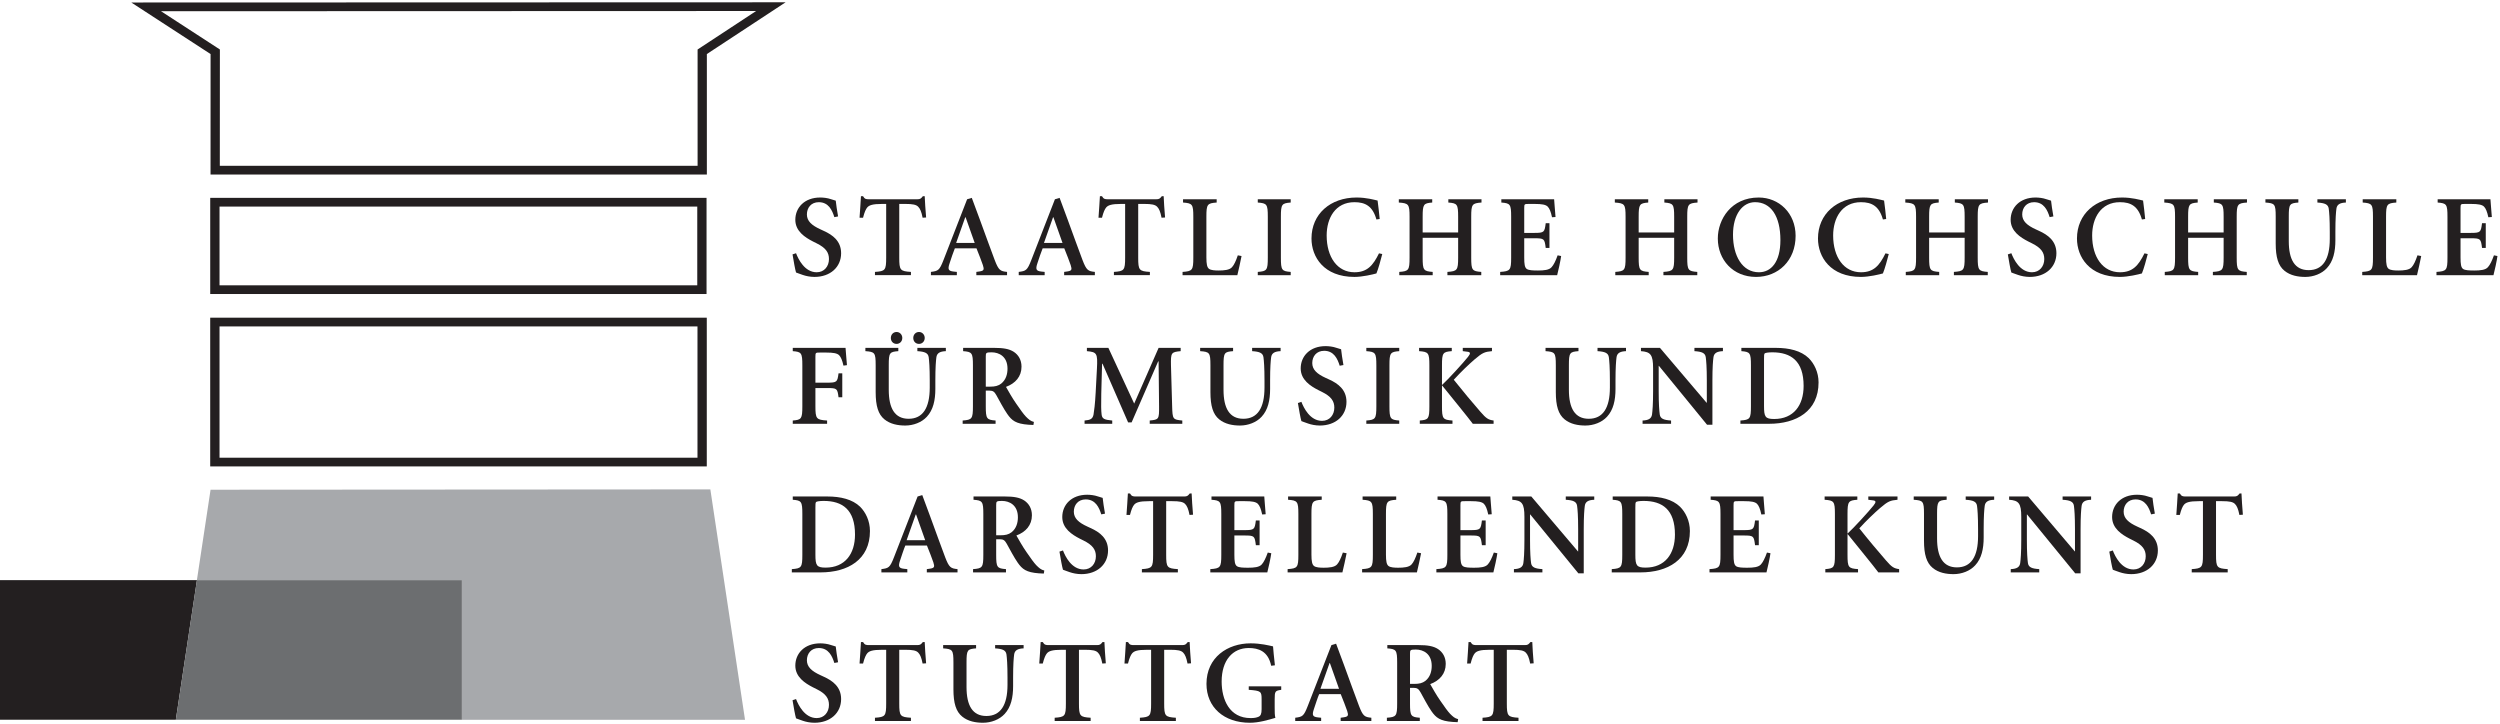 <?xml version="1.0" encoding="UTF-8" standalone="no"?>
<!DOCTYPE svg PUBLIC "-//W3C//DTD SVG 1.1//EN" "http://www.w3.org/Graphics/SVG/1.1/DTD/svg11.dtd">
<svg width="100%" height="100%" viewBox="0 0 1917 555" version="1.1" xmlns="http://www.w3.org/2000/svg" xmlns:xlink="http://www.w3.org/1999/xlink" xml:space="preserve" xmlns:serif="http://www.serif.com/" style="fill-rule:evenodd;clip-rule:evenodd;stroke-linejoin:round;stroke-miterlimit:2;">
    <g transform="matrix(4.167,0,0,4.167,0,0)">
        <path d="M38.747,90.117L36.233,106.753L84.993,106.753L84.993,132.445L32.355,132.445L35.326,112.755L32.348,132.452L137.096,132.452L130.716,90.057L38.747,90.117Z" style="fill:rgb(167,169,172);fill-rule:nonzero;"/>
        <path d="M130.016,54.104L38.685,54.104L38.685,36.409L130.016,36.409L130.016,54.104ZM40.396,52.503L128.309,52.503L128.309,38.014L40.396,38.014L40.396,52.503Z" style="fill:rgb(35,31,32);fill-rule:nonzero;"/>
        <path d="M130.059,85.828L38.682,85.828L38.682,58.459L130.059,58.459L130.059,85.828ZM40.396,84.227L128.349,84.227L128.349,60.067L40.396,60.067L40.396,84.227Z" style="fill:rgb(35,31,32);fill-rule:nonzero;"/>
        <path d="M144.563,0.421L24.161,0.461L38.749,9.947L38.743,32.115L130.074,32.115L130.074,9.944L144.563,0.421ZM40.463,9.107L29.63,2.066L139.14,2.026L128.369,9.107L128.369,30.511L40.45,30.511L40.463,9.107Z" style="fill:rgb(35,31,32);fill-rule:nonzero;"/>
        <path d="M0,106.754L0,132.446L32.355,132.446L36.243,106.754L0,106.754Z" style="fill:rgb(35,31,32);fill-rule:nonzero;"/>
        <path d="M36.231,106.754L32.353,132.446L84.995,132.446L84.995,106.754L36.231,106.754Z" style="fill:rgb(108,110,112);fill-rule:nonzero;"/>
        <path d="M153.533,39.956C153.145,38.709 152.48,37.206 150.674,37.206C149.254,37.206 148.483,38.235 148.483,39.463C148.483,40.664 149.34,41.461 150.998,42.213L151.554,42.471C153.231,43.222 154.78,44.363 154.78,46.597C154.78,49.154 152.782,50.958 149.88,50.958C149.063,50.958 148.288,50.789 147.729,50.594C147.13,50.402 146.743,50.23 146.485,50.144C146.313,49.584 146.055,48.122 145.84,46.812L146.485,46.597C146.912,47.715 148.073,50.101 150.287,50.101C151.683,50.101 152.543,49.002 152.543,47.672C152.543,46.468 151.964,45.607 150.267,44.77L149.579,44.426C148.159,43.695 146.353,42.557 146.353,40.449C146.353,38.192 148.053,36.346 150.932,36.346C151.511,36.346 152.285,36.432 152.887,36.647C153.231,36.776 153.533,36.819 153.791,36.925C153.877,37.68 154.006,38.623 154.221,39.827L153.533,39.956Z" style="fill:rgb(35,31,32);fill-rule:nonzero;"/>
        <path d="M158.172,40.064C158.258,38.644 158.387,37.225 158.43,36.11L158.817,36.11C159.118,36.626 159.333,36.669 159.936,36.669L168.79,36.669C169.346,36.669 169.478,36.54 169.819,36.11L170.163,36.11C170.206,37.013 170.292,38.644 170.421,40.021L169.776,40.064C169.564,38.946 169.303,38.386 168.982,38.065C168.618,37.655 167.929,37.526 166.596,37.526L165.478,37.526L165.478,47.413C165.478,49.735 165.65,49.907 167.628,50.036L167.628,50.635L161.008,50.635L161.008,50.036C162.9,49.907 163.072,49.735 163.072,47.413L163.072,37.526L162.341,37.526C160.495,37.526 159.936,37.784 159.592,38.171C159.333,38.472 159.075,39.032 158.817,40.064L158.172,40.064Z" style="fill:rgb(35,31,32);fill-rule:nonzero;"/>
        <path d="M178.826,36.41L180.309,40.407C181.278,43.03 182.221,45.694 183.038,47.841C183.77,49.754 184.071,49.906 185.315,50.035L185.315,50.637L179.664,50.637L179.664,50.035L180.266,49.949C181.083,49.82 181.126,49.605 180.868,48.788C180.653,48.142 180.137,46.812 179.687,45.694L175.71,45.694C175.432,46.339 175.045,47.544 174.743,48.444C174.356,49.585 174.528,49.863 175.475,49.972L176.077,50.035L176.077,50.637L171.306,50.637L171.306,50.035C172.636,49.863 172.874,49.777 173.625,47.841L177.966,36.668L178.826,36.41ZM175.948,44.705L179.362,44.705L177.688,39.977L177.622,39.977L175.948,44.705Z" style="fill:rgb(35,31,32);fill-rule:nonzero;"/>
        <path d="M194.985,36.41L196.467,40.407C197.433,43.03 198.379,45.694 199.197,47.841C199.928,49.754 200.229,49.906 201.473,50.035L201.473,50.637L195.822,50.637L195.822,50.035L196.424,49.949C197.241,49.82 197.284,49.605 197.026,48.788C196.811,48.142 196.295,46.812 195.845,45.694L191.868,45.694C191.59,46.339 191.203,47.544 190.902,48.444C190.514,49.585 190.687,49.863 191.633,49.972L192.235,50.035L192.235,50.637L187.464,50.637L187.464,50.035C188.794,49.863 189.032,49.777 189.783,47.841L194.124,36.668L194.985,36.41ZM192.106,44.705L195.521,44.705L193.846,39.977L193.78,39.977L192.106,44.705Z" style="fill:rgb(35,31,32);fill-rule:nonzero;"/>
        <path d="M202.143,40.064C202.229,38.644 202.358,37.225 202.401,36.11L202.788,36.11C203.089,36.626 203.304,36.669 203.907,36.669L212.761,36.669C213.317,36.669 213.449,36.54 213.79,36.11L214.134,36.11C214.177,37.013 214.263,38.644 214.392,40.021L213.747,40.064C213.535,38.946 213.274,38.386 212.953,38.065C212.589,37.655 211.9,37.526 210.567,37.526L209.449,37.526L209.449,47.413C209.449,49.735 209.621,49.907 211.599,50.036L211.599,50.635L204.979,50.635L204.979,50.036C206.871,49.907 207.043,49.735 207.043,47.413L207.043,37.526L206.312,37.526C204.466,37.526 203.907,37.784 203.562,38.171C203.304,38.472 203.046,39.032 202.788,40.064L202.143,40.064Z" style="fill:rgb(35,31,32);fill-rule:nonzero;"/>
        <path d="M223.889,36.668L223.889,37.271C222.168,37.4 221.996,37.572 221.996,39.891L221.996,47.369C221.996,48.616 222.125,49.218 222.492,49.477C222.856,49.735 223.568,49.778 224.253,49.778C225.242,49.778 226.274,49.692 226.724,49.152C227.091,48.745 227.436,48.014 227.78,46.985L228.465,47.114C228.339,47.799 227.866,49.993 227.694,50.638L217.612,50.638L217.612,50.036C219.418,49.907 219.591,49.735 219.591,47.412L219.591,39.891C219.591,37.572 219.418,37.4 217.698,37.271L217.698,36.668L223.889,36.668Z" style="fill:rgb(35,31,32);fill-rule:nonzero;"/>
        <path d="M237.511,36.668L237.511,37.271C235.876,37.4 235.707,37.572 235.707,39.891L235.707,47.412C235.707,49.735 235.876,49.907 237.511,50.036L237.511,50.638L231.452,50.638L231.452,50.036C233.127,49.907 233.299,49.735 233.299,47.412L233.299,39.891C233.299,37.572 233.127,37.4 231.452,37.271L231.452,36.668L237.511,36.668Z" style="fill:rgb(35,31,32);fill-rule:nonzero;"/>
        <path d="M253.285,40.386C252.596,37.934 251.243,37.206 249.245,37.206C245.718,37.206 244.129,40.148 244.129,43.331C244.129,47.328 246.105,50.101 249.245,50.101C251.564,50.101 252.639,48.896 253.758,46.62L254.36,46.746C254.102,47.778 253.629,49.498 253.285,50.316C252.682,50.488 250.747,50.958 249.245,50.958C243.613,50.958 241.337,47.285 241.337,43.89C241.337,39.377 244.818,36.346 249.628,36.346C251.481,36.346 252.897,36.776 253.5,36.905C253.668,38.106 253.758,39.053 253.887,40.3L253.285,40.386Z" style="fill:rgb(35,31,32);fill-rule:nonzero;"/>
        <path d="M263.553,36.668L263.553,37.271C261.965,37.4 261.793,37.572 261.793,39.891L261.793,42.773L268.324,42.773L268.324,39.891C268.324,37.572 268.152,37.4 266.518,37.271L266.518,36.668L272.622,36.668L272.622,37.271C270.902,37.4 270.73,37.572 270.73,39.891L270.73,47.412C270.73,49.735 270.902,49.907 272.579,50.036L272.579,50.638L266.349,50.638L266.349,50.036C268.152,49.907 268.324,49.735 268.324,47.412L268.324,43.759L261.793,43.759L261.793,47.412C261.793,49.735 261.965,49.907 263.639,50.036L263.639,50.638L257.492,50.638L257.492,50.036C259.212,49.907 259.384,49.735 259.384,47.412L259.384,39.891C259.384,37.572 259.212,37.4 257.406,37.271L257.406,36.668L263.553,36.668Z" style="fill:rgb(35,31,32);fill-rule:nonzero;"/>
        <path d="M285.986,36.668C286.029,37.013 286.115,38.601 286.244,39.934L285.599,39.977C285.384,38.945 285.126,38.346 284.805,38.022C284.438,37.658 283.753,37.529 282.419,37.529L281.344,37.529C280.527,37.529 280.484,37.529 280.484,38.3L280.484,42.859L282.333,42.859C284.18,42.859 284.223,42.727 284.438,41.076L285.126,41.076L285.126,45.628L284.438,45.628C284.223,43.931 284.18,43.845 282.333,43.845L280.484,43.845L280.484,47.369C280.484,48.616 280.57,49.218 280.957,49.496C281.344,49.754 282.118,49.778 283.018,49.778C284.097,49.778 285.083,49.692 285.533,49.152C285.9,48.745 286.268,48.014 286.632,46.985L287.277,47.114C287.191,47.842 286.717,50.036 286.545,50.638L276.057,50.638L276.057,50.036C277.906,49.907 278.078,49.735 278.078,47.412L278.078,39.891C278.078,37.572 277.906,37.4 276.272,37.271L276.272,36.668L285.986,36.668Z" style="fill:rgb(35,31,32);fill-rule:nonzero;"/>
        <path d="M303.303,36.668L303.303,37.271C301.715,37.4 301.543,37.572 301.543,39.891L301.543,42.773L308.075,42.773L308.075,39.891C308.075,37.572 307.903,37.4 306.271,37.271L306.271,36.668L312.373,36.668L312.373,37.271C310.652,37.4 310.48,37.572 310.48,39.891L310.48,47.412C310.48,49.735 310.652,49.907 312.33,50.036L312.33,50.638L306.099,50.638L306.099,50.036C307.903,49.907 308.075,49.735 308.075,47.412L308.075,43.759L301.543,43.759L301.543,47.412C301.543,49.735 301.715,49.907 303.389,50.036L303.389,50.638L297.242,50.638L297.242,50.036C298.962,49.907 299.134,49.735 299.134,47.412L299.134,39.891C299.134,37.572 298.962,37.4 297.156,37.271L297.156,36.668L303.303,36.668Z" style="fill:rgb(35,31,32);fill-rule:nonzero;"/>
        <path d="M330.422,43.394C330.422,47.97 327.219,50.958 323.136,50.958C318.901,50.958 316.108,47.802 316.108,43.887C316.108,40.364 318.58,36.347 323.632,36.347C327.348,36.347 330.422,39.202 330.422,43.394ZM318.901,43.199C318.901,47.09 320.621,50.101 323.675,50.101C325.909,50.101 327.626,48.228 327.626,44.189C327.626,39.718 325.842,37.204 322.964,37.204C320.688,37.204 318.901,39.398 318.901,43.199Z" style="fill:rgb(35,31,32);fill-rule:nonzero;"/>
        <path d="M346.488,40.386C345.799,37.934 344.446,37.206 342.448,37.206C338.924,37.206 337.332,40.148 337.332,43.331C337.332,47.328 339.311,50.101 342.448,50.101C344.77,50.101 345.842,48.896 346.961,46.62L347.563,46.746C347.305,47.778 346.832,49.498 346.488,50.316C345.885,50.488 343.953,50.958 342.448,50.958C336.819,50.958 334.54,47.285 334.54,43.89C334.54,39.377 338.021,36.346 342.835,36.346C344.684,36.346 346.1,36.776 346.703,36.905C346.875,38.106 346.961,39.053 347.09,40.3L346.488,40.386Z" style="fill:rgb(35,31,32);fill-rule:nonzero;"/>
        <path d="M356.758,36.668L356.758,37.271C355.166,37.4 354.994,37.572 354.994,39.891L354.994,42.773L361.529,42.773L361.529,39.891C361.529,37.572 361.357,37.4 359.722,37.271L359.722,36.668L365.827,36.668L365.827,37.271C364.107,37.4 363.934,37.572 363.934,39.891L363.934,47.412C363.934,49.735 364.107,49.907 365.784,50.036L365.784,50.638L359.55,50.638L359.55,50.036C361.357,49.907 361.529,49.735 361.529,47.412L361.529,43.759L354.994,43.759L354.994,47.412C354.994,49.735 355.166,49.907 356.844,50.036L356.844,50.638L350.696,50.638L350.696,50.036C352.417,49.907 352.589,49.735 352.589,47.412L352.589,39.891C352.589,37.572 352.417,37.4 350.61,37.271L350.61,36.668L356.758,36.668Z" style="fill:rgb(35,31,32);fill-rule:nonzero;"/>
        <path d="M377.171,39.956C376.784,38.709 376.119,37.206 374.312,37.206C372.893,37.206 372.122,38.235 372.122,39.463C372.122,40.664 372.979,41.461 374.637,42.213L375.192,42.471C376.87,43.222 378.415,44.363 378.415,46.597C378.415,49.154 376.42,50.958 373.518,50.958C372.701,50.958 371.927,50.789 371.367,50.594C370.769,50.402 370.382,50.23 370.123,50.144C369.951,49.584 369.69,48.122 369.478,46.812L370.123,46.597C370.55,47.715 371.712,50.101 373.925,50.101C375.321,50.101 376.182,49.002 376.182,47.672C376.182,46.468 375.603,45.607 373.905,44.77L373.217,44.426C371.798,43.695 369.994,42.557 369.994,40.449C369.994,38.192 371.692,36.346 374.57,36.346C375.149,36.346 375.927,36.432 376.526,36.647C376.87,36.776 377.171,36.819 377.429,36.925C377.515,37.68 377.644,38.623 377.859,39.827L377.171,39.956Z" style="fill:rgb(35,31,32);fill-rule:nonzero;"/>
        <path d="M394.147,40.386C393.459,37.934 392.106,37.206 390.107,37.206C386.58,37.206 384.992,40.148 384.992,43.331C384.992,47.328 386.97,50.101 390.107,50.101C392.427,50.101 393.502,48.896 394.617,46.62L395.222,46.746C394.964,47.778 394.491,49.498 394.147,50.316C393.545,50.488 391.609,50.958 390.107,50.958C384.476,50.958 382.199,47.285 382.199,43.89C382.199,39.377 385.68,36.346 390.491,36.346C392.341,36.346 393.76,36.776 394.362,36.905C394.531,38.106 394.617,39.053 394.749,40.3L394.147,40.386Z" style="fill:rgb(35,31,32);fill-rule:nonzero;"/>
        <path d="M404.415,36.668L404.415,37.271C402.824,37.4 402.652,37.572 402.652,39.891L402.652,42.773L409.186,42.773L409.186,39.891C409.186,37.572 409.014,37.4 407.38,37.271L407.38,36.668L413.485,36.668L413.485,37.271C411.764,37.4 411.592,37.572 411.592,39.891L411.592,47.412C411.592,49.735 411.764,49.907 413.442,50.036L413.442,50.638L407.208,50.638L407.208,50.036C409.014,49.907 409.186,49.735 409.186,47.412L409.186,43.759L402.652,43.759L402.652,47.412C402.652,49.735 402.824,49.907 404.501,50.036L404.501,50.638L398.354,50.638L398.354,50.036C400.074,49.907 400.246,49.735 400.246,47.412L400.246,39.891C400.246,37.572 400.074,37.4 398.268,37.271L398.268,36.668L404.415,36.668Z" style="fill:rgb(35,31,32);fill-rule:nonzero;"/>
        <path d="M422.938,36.668L422.938,37.271C421.347,37.4 421.175,37.529 421.175,39.848L421.175,44.384C421.175,47.799 422.293,49.711 424.828,49.711C427.428,49.711 428.719,47.736 428.719,43.974L428.719,42.684C428.719,40.235 428.613,39.031 428.527,38.386C428.417,37.615 427.815,37.357 426.442,37.271L426.442,36.668L431.683,36.668L431.683,37.271C430.608,37.314 430.049,37.615 429.943,38.386C429.857,39.031 429.751,40.235 429.751,42.684L429.751,44.212C429.751,46.297 429.364,48.08 428.179,49.347C427.236,50.38 425.711,50.959 424.205,50.959C422.872,50.959 421.453,50.701 420.381,49.821C419.242,48.898 418.769,47.349 418.769,44.815L418.769,39.848C418.769,37.529 418.597,37.4 416.877,37.271L416.877,36.668L422.938,36.668Z" style="fill:rgb(35,31,32);fill-rule:nonzero;"/>
        <path d="M440.965,36.668L440.965,37.271C439.248,37.4 439.076,37.572 439.076,39.891L439.076,47.369C439.076,48.616 439.201,49.218 439.568,49.477C439.936,49.735 440.644,49.778 441.332,49.778C442.318,49.778 443.35,49.692 443.8,49.152C444.168,48.745 444.512,48.014 444.856,46.985L445.544,47.114C445.415,47.799 444.942,49.993 444.77,50.638L434.691,50.638L434.691,50.036C436.495,49.907 436.667,49.735 436.667,47.412L436.667,39.891C436.667,37.572 436.495,37.4 434.777,37.271L434.777,36.668L440.965,36.668Z" style="fill:rgb(35,31,32);fill-rule:nonzero;"/>
        <path d="M458.284,36.668C458.327,37.013 458.413,38.601 458.542,39.934L457.897,39.977C457.682,38.945 457.424,38.346 457.103,38.022C456.736,37.658 456.047,37.529 454.717,37.529L453.642,37.529C452.825,37.529 452.782,37.529 452.782,38.3L452.782,42.859L454.631,42.859C456.481,42.859 456.52,42.727 456.736,41.076L457.424,41.076L457.424,45.628L456.736,45.628C456.52,43.931 456.481,43.845 454.631,43.845L452.782,43.845L452.782,47.369C452.782,48.616 452.868,49.218 453.255,49.496C453.642,49.754 454.416,49.778 455.319,49.778C456.395,49.778 457.381,49.692 457.831,49.152C458.198,48.745 458.562,48.014 458.929,46.985L459.574,47.114C459.488,47.842 459.015,50.036 458.843,50.638L448.354,50.638L448.354,50.036C450.204,49.907 450.376,49.735 450.376,47.412L450.376,39.891C450.376,37.572 450.204,37.4 448.57,37.271L448.57,36.668L458.284,36.668Z" style="fill:rgb(35,31,32);fill-rule:nonzero;"/>
        <path d="M155.596,64.016C155.639,64.36 155.725,65.948 155.854,67.195L155.209,67.281C154.994,66.292 154.736,65.69 154.415,65.369C154.047,65.005 153.363,64.876 152.029,64.876L150.911,64.876C150.094,64.876 150.05,64.876 150.05,65.65L150.05,70.418L152.201,70.418C154.047,70.418 154.09,70.292 154.305,68.701L154.994,68.701L154.994,73.105L154.305,73.105C154.09,71.493 154.047,71.407 152.201,71.407L150.05,71.407L150.05,74.759C150.05,77.082 150.223,77.254 152.201,77.383L152.201,77.985L145.882,77.985L145.882,77.383C147.473,77.254 147.645,77.082 147.645,74.759L147.645,67.238C147.645,64.919 147.473,64.747 145.882,64.618L145.882,64.016L155.596,64.016Z" style="fill:rgb(35,31,32);fill-rule:nonzero;"/>
        <path d="M165.307,64.016L165.307,64.618C163.716,64.747 163.547,64.876 163.547,67.195L163.547,71.732C163.547,75.146 164.662,77.062 167.2,77.062C169.797,77.062 171.088,75.083 171.088,71.321L171.088,70.031C171.088,67.583 170.982,66.378 170.896,65.733C170.787,64.962 170.184,64.704 168.811,64.618L168.811,64.016L174.052,64.016L174.052,64.618C172.98,64.661 172.421,64.962 172.312,65.733C172.226,66.378 172.12,67.583 172.12,70.031L172.12,71.56C172.12,73.644 171.733,75.427 170.552,76.695C169.605,77.727 168.08,78.306 166.575,78.306C165.244,78.306 163.825,78.048 162.75,77.168C161.611,76.241 161.138,74.696 161.138,72.162L161.138,67.195C161.138,64.876 160.966,64.747 159.246,64.618L159.246,64.016L165.307,64.016ZM163.931,62.189C163.931,61.587 164.361,61.091 164.986,61.091C165.585,61.091 166.039,61.587 166.039,62.189C166.039,62.811 165.585,63.284 164.986,63.284C164.361,63.284 163.931,62.811 163.931,62.189ZM168.057,62.189C168.057,61.587 168.487,61.091 169.112,61.091C169.711,61.091 170.165,61.587 170.165,62.189C170.165,62.811 169.711,63.284 169.112,63.284C168.487,63.284 168.057,62.811 168.057,62.189Z" style="fill:rgb(35,31,32);fill-rule:nonzero;"/>
        <path d="M183.013,64.016C184.581,64.016 185.699,64.188 186.56,64.747C187.397,65.306 187.976,66.206 187.976,67.477C187.976,69.28 186.861,70.547 185.12,71.192C185.461,71.795 186.301,73.3 186.99,74.266C187.804,75.451 188.363,76.222 188.773,76.652C189.289,77.168 189.63,77.489 190.255,77.641L190.169,78.2L189.266,78.157C186.924,77.985 186.192,77.383 185.355,76.179C184.667,75.189 183.959,73.816 183.334,72.698C182.989,72.096 182.735,71.881 182.089,71.881L181.401,71.881L181.401,74.759C181.401,77.082 181.573,77.254 183.205,77.383L183.205,77.985L177.146,77.985L177.146,77.383C178.863,77.254 179.036,77.082 179.036,74.759L179.036,67.238C179.036,64.919 178.863,64.747 177.232,64.618L177.232,64.016L183.013,64.016ZM181.401,71.149L182.219,71.149C183.075,71.149 183.678,71.02 184.237,70.59C185.097,69.902 185.398,68.873 185.398,67.841C185.398,65.607 183.85,64.833 182.473,64.833C181.444,64.833 181.401,64.919 181.401,65.607L181.401,71.149Z" style="fill:rgb(35,31,32);fill-rule:nonzero;"/>
        <path d="M203.962,64.016L208.71,74.266L213.203,64.016L217.263,64.016L217.263,64.618C215.522,64.79 215.436,64.876 215.479,67.238L215.695,74.759C215.761,77.168 215.824,77.211 217.564,77.383L217.564,77.985L211.569,77.985L211.569,77.383C213.246,77.211 213.309,77.168 213.289,74.759L213.203,66.507L213.117,66.507L208.237,77.727L207.591,77.727L202.886,66.937L202.8,66.937L202.652,72.506C202.609,74.438 202.628,75.619 202.714,76.265C202.8,77.082 203.254,77.254 204.67,77.383L204.67,77.985L199.578,77.985L199.578,77.383C200.653,77.297 201.08,77.082 201.232,76.265C201.341,75.619 201.51,74.352 201.619,72.288L201.854,67.864C202.006,65.005 201.854,64.79 200.008,64.618L200.008,64.016L203.962,64.016Z" style="fill:rgb(35,31,32);fill-rule:nonzero;"/>
        <path d="M226.909,64.016L226.909,64.618C225.318,64.747 225.149,64.876 225.149,67.195L225.149,71.732C225.149,75.146 226.264,77.062 228.802,77.062C231.399,77.062 232.689,75.083 232.689,71.321L232.689,70.031C232.689,67.583 232.584,66.378 232.498,65.733C232.388,64.962 231.789,64.704 230.413,64.618L230.413,64.016L235.654,64.016L235.654,64.618C234.582,64.661 234.023,64.962 233.914,65.733C233.828,66.378 233.722,67.583 233.722,70.031L233.722,71.56C233.722,73.644 233.335,75.427 232.153,76.695C231.207,77.727 229.682,78.306 228.176,78.306C226.846,78.306 225.427,78.048 224.351,77.168C223.213,76.241 222.74,74.696 222.74,72.162L222.74,67.195C222.74,64.876 222.568,64.747 220.848,64.618L220.848,64.016L226.909,64.016Z" style="fill:rgb(35,31,32);fill-rule:nonzero;"/>
        <path d="M246.528,67.303C246.141,66.056 245.476,64.554 243.669,64.554C242.25,64.554 241.479,65.583 241.479,66.81C241.479,68.011 242.336,68.809 243.99,69.56L244.553,69.818C246.227,70.569 247.775,71.707 247.775,73.944C247.775,76.502 245.777,78.305 242.875,78.305C242.058,78.305 241.283,78.136 240.724,77.941C240.125,77.749 239.738,77.577 239.48,77.491C239.308,76.932 239.05,75.469 238.835,74.159L239.48,73.944C239.907,75.062 241.068,77.444 243.282,77.444C244.678,77.444 245.539,76.349 245.539,75.016C245.539,73.815 244.959,72.955 243.262,72.117L242.574,71.773C241.154,71.042 239.351,69.904 239.351,67.796C239.351,65.54 241.049,63.693 243.927,63.693C244.506,63.693 245.28,63.779 245.883,63.995C246.227,64.124 246.528,64.167 246.786,64.272C246.872,65.027 247.001,65.97 247.216,67.174L246.528,67.303Z" style="fill:rgb(35,31,32);fill-rule:nonzero;"/>
        <path d="M257.484,64.016L257.484,64.618C255.854,64.747 255.682,64.919 255.682,67.238L255.682,74.759C255.682,77.082 255.854,77.254 257.484,77.383L257.484,77.985L251.427,77.985L251.427,77.383C253.101,77.254 253.273,77.082 253.273,74.759L253.273,67.238C253.273,64.919 253.101,64.747 251.427,64.618L251.427,64.016L257.484,64.016Z" style="fill:rgb(35,31,32);fill-rule:nonzero;"/>
        <path d="M261.265,77.984L261.265,77.382C262.857,77.253 263.029,77.081 263.029,74.761L263.029,67.237C263.029,64.918 262.857,64.746 261.137,64.617L261.137,64.014L267.152,64.014L267.152,64.617C265.521,64.746 265.349,64.918 265.349,67.237L265.349,70.85C266.424,69.881 269.389,66.638 270.14,65.669C270.656,65.027 270.593,64.789 270.034,64.726L269.174,64.617L269.174,64.014L274.547,64.014L274.547,64.617C273.214,64.746 272.827,64.875 271.344,66.142C270.249,67.088 268.833,68.441 267.519,69.881C269.174,71.965 271.086,74.245 272.439,75.793C273.495,77.018 273.902,77.253 274.848,77.382L274.848,77.984L271.02,77.984C270.206,76.865 267.026,72.998 265.392,70.956L265.349,70.956L265.349,74.761C265.349,77.081 265.521,77.253 267.281,77.382L267.281,77.984L261.265,77.984Z" style="fill:rgb(35,31,32);fill-rule:nonzero;"/>
        <path d="M290.467,64.016L290.467,64.618C288.876,64.747 288.704,64.876 288.704,67.195L288.704,71.732C288.704,75.146 289.822,77.062 292.36,77.062C294.957,77.062 296.248,75.083 296.248,71.321L296.248,70.031C296.248,67.583 296.142,66.378 296.056,65.733C295.947,64.962 295.348,64.704 293.971,64.618L293.971,64.016L299.212,64.016L299.212,64.618C298.14,64.661 297.581,64.962 297.472,65.733C297.389,66.378 297.28,67.583 297.28,70.031L297.28,71.56C297.28,73.644 296.893,75.427 295.712,76.695C294.765,77.727 293.24,78.306 291.735,78.306C290.401,78.306 288.982,78.048 287.91,77.168C286.771,76.241 286.298,74.696 286.298,72.162L286.298,67.195C286.298,64.876 286.126,64.747 284.406,64.618L284.406,64.016L290.467,64.016Z" style="fill:rgb(35,31,32);fill-rule:nonzero;"/>
        <path d="M305.465,64.016L314.041,74.114L314.084,74.114L314.084,70.031C314.084,67.583 313.975,66.378 313.889,65.733C313.783,64.962 313.181,64.704 311.804,64.618L311.804,64.016L317.049,64.016L317.049,64.618C315.973,64.661 315.414,64.962 315.308,65.733C315.219,66.378 315.113,67.583 315.113,70.031L315.113,78.157L314.124,78.157L305.27,67.324L305.227,67.324L305.227,71.967C305.227,74.418 305.336,75.619 305.422,76.265C305.531,77.039 306.13,77.297 307.506,77.383L307.506,77.985L302.262,77.985L302.262,77.383C303.337,77.34 303.896,77.039 304.002,76.265C304.088,75.619 304.198,74.418 304.198,71.967L304.198,67.755C304.198,65.263 303.724,64.747 301.964,64.618L301.964,64.016L305.465,64.016Z" style="fill:rgb(35,31,32);fill-rule:nonzero;"/>
        <path d="M326.824,64.016C329.23,64.016 331.423,64.532 332.839,65.905C333.832,66.894 334.646,68.486 334.646,70.375C334.646,75.662 330.563,77.985 325.534,77.985L320.266,77.985L320.266,77.383C322.03,77.254 322.202,77.082 322.202,74.759L322.202,67.238C322.202,64.919 322.03,64.747 320.442,64.618L320.442,64.016L326.824,64.016ZM324.611,74.716C324.611,76.695 324.826,77.102 326.48,77.102C330.047,77.102 331.896,74.587 331.896,71.02C331.896,66.421 329.574,64.833 326.136,64.833C325.425,64.833 324.869,64.919 324.74,65.025C324.611,65.134 324.611,65.521 324.611,66.08L324.611,74.716Z" style="fill:rgb(35,31,32);fill-rule:nonzero;"/>
        <path d="M152.264,91.362C154.673,91.362 156.863,91.878 158.283,93.255C159.272,94.244 160.086,95.832 160.086,97.725C160.086,103.008 156.003,105.331 150.977,105.331L145.709,105.331L145.709,104.729C147.473,104.6 147.645,104.428 147.645,102.108L147.645,94.585C147.645,92.265 147.473,92.093 145.882,91.964L145.882,91.362L152.264,91.362ZM150.05,102.065C150.05,104.041 150.266,104.451 151.92,104.451C155.487,104.451 157.336,101.936 157.336,98.37C157.336,93.771 155.014,92.179 151.576,92.179C150.868,92.179 150.309,92.265 150.18,92.374C150.05,92.48 150.05,92.867 150.05,93.427L150.05,102.065Z" style="fill:rgb(35,31,32);fill-rule:nonzero;"/>
        <path d="M169.713,91.105L171.195,95.101C172.161,97.725 173.108,100.389 173.925,102.536C174.656,104.448 174.957,104.6 176.201,104.729L176.201,105.332L170.55,105.332L170.55,104.729L171.152,104.643C171.969,104.514 172.012,104.299 171.754,103.482C171.539,102.837 171.023,101.507 170.573,100.389L166.596,100.389C166.318,101.034 165.931,102.238 165.63,103.138C165.243,104.279 165.415,104.557 166.361,104.667L166.963,104.729L166.963,105.332L162.192,105.332L162.192,104.729C163.522,104.557 163.76,104.471 164.512,102.536L168.853,91.363L169.713,91.105ZM166.834,99.4L170.249,99.4L168.575,94.671L168.509,94.671L166.834,99.4Z" style="fill:rgb(35,31,32);fill-rule:nonzero;"/>
        <path d="M184.926,91.362C186.494,91.362 187.612,91.534 188.473,92.093C189.31,92.652 189.889,93.552 189.889,94.823C189.889,96.626 188.774,97.897 187.033,98.539C187.374,99.144 188.215,100.646 188.903,101.612C189.717,102.796 190.276,103.567 190.686,104.001C191.202,104.514 191.543,104.838 192.169,104.987L192.082,105.546L191.179,105.503C188.837,105.331 188.105,104.729 187.268,103.528C186.58,102.535 185.872,101.162 185.247,100.044C184.903,99.442 184.648,99.23 184.003,99.23L183.314,99.23L183.314,102.108C183.314,104.428 183.486,104.6 185.118,104.729L185.118,105.331L179.059,105.331L179.059,104.729C180.777,104.6 180.949,104.428 180.949,102.108L180.949,94.585C180.949,92.265 180.777,92.093 179.145,91.964L179.145,91.362L184.926,91.362ZM183.314,98.499L184.132,98.499C184.989,98.499 185.591,98.37 186.15,97.94C187.01,97.251 187.311,96.219 187.311,95.19C187.311,92.953 185.763,92.179 184.386,92.179C183.357,92.179 183.314,92.265 183.314,92.953L183.314,98.499Z" style="fill:rgb(35,31,32);fill-rule:nonzero;"/>
        <path d="M202.652,94.651C202.265,93.406 201.6,91.901 199.793,91.901C198.374,91.901 197.603,92.933 197.603,94.158C197.603,95.359 198.46,96.156 200.118,96.907L200.674,97.165C202.351,97.916 203.9,99.054 203.9,101.291C203.9,103.848 201.901,105.652 198.999,105.652C198.182,105.652 197.408,105.483 196.849,105.288C196.25,105.096 195.863,104.924 195.605,104.838C195.433,104.278 195.174,102.816 194.959,101.506L195.605,101.291C196.031,102.409 197.193,104.791 199.406,104.791C200.803,104.791 201.663,103.699 201.663,102.363C201.663,101.162 201.084,100.302 199.386,99.465L198.698,99.121C197.279,98.389 195.476,97.251 195.476,95.144C195.476,92.887 197.173,91.041 200.052,91.041C200.631,91.041 201.405,91.127 202.007,91.342C202.351,91.471 202.652,91.514 202.91,91.62C202.996,92.374 203.125,93.32 203.34,94.521L202.652,94.651Z" style="fill:rgb(35,31,32);fill-rule:nonzero;"/>
        <path d="M207.291,94.757C207.377,93.341 207.506,91.922 207.549,90.803L207.937,90.803C208.238,91.32 208.453,91.363 209.055,91.363L217.909,91.363C218.465,91.363 218.597,91.234 218.938,90.803L219.282,90.803C219.325,91.707 219.411,93.341 219.54,94.714L218.895,94.757C218.683,93.642 218.422,93.083 218.101,92.759C217.737,92.352 217.049,92.223 215.715,92.223L214.597,92.223L214.597,102.106C214.597,104.428 214.769,104.6 216.748,104.729L216.748,105.332L210.127,105.332L210.127,104.729C212.02,104.6 212.192,104.428 212.192,102.106L212.192,92.223L211.46,92.223C209.614,92.223 209.055,92.481 208.711,92.868C208.453,93.169 208.195,93.728 207.937,94.757L207.291,94.757Z" style="fill:rgb(35,31,32);fill-rule:nonzero;"/>
        <path d="M232.648,91.362C232.691,91.706 232.777,93.298 232.906,94.631L232.261,94.671C232.046,93.642 231.788,93.039 231.467,92.715C231.1,92.351 230.415,92.222 229.081,92.222L228.006,92.222C227.189,92.222 227.146,92.222 227.146,92.996L227.146,97.553L228.995,97.553C230.841,97.553 230.885,97.424 231.1,95.769L231.788,95.769L231.788,100.325L231.1,100.325C230.885,98.625 230.841,98.539 228.995,98.539L227.146,98.539L227.146,102.065C227.146,103.309 227.232,103.911 227.619,104.193C228.006,104.451 228.78,104.471 229.68,104.471C230.755,104.471 231.745,104.385 232.198,103.849C232.562,103.442 232.926,102.71 233.293,101.678L233.938,101.807C233.852,102.535 233.379,104.729 233.207,105.331L222.719,105.331L222.719,104.729C224.568,104.6 224.74,104.428 224.74,102.108L224.74,94.585C224.74,92.265 224.568,92.093 222.934,91.964L222.934,91.362L232.648,91.362Z" style="fill:rgb(35,31,32);fill-rule:nonzero;"/>
        <path d="M243.22,91.362L243.22,91.964C241.5,92.093 241.327,92.265 241.327,94.585L241.327,102.065C241.327,103.309 241.457,103.911 241.824,104.17C242.188,104.428 242.899,104.471 243.587,104.471C244.573,104.471 245.606,104.385 246.056,103.849C246.42,103.442 246.764,102.71 247.111,101.678L247.799,101.807C247.67,102.495 247.197,104.686 247.025,105.331L236.943,105.331L236.943,104.729C238.75,104.6 238.922,104.428 238.922,102.108L238.922,94.585C238.922,92.265 238.75,92.093 237.029,91.964L237.029,91.362L243.22,91.362Z" style="fill:rgb(35,31,32);fill-rule:nonzero;"/>
        <path d="M256.928,91.362L256.928,91.964C255.211,92.093 255.039,92.265 255.039,94.585L255.039,102.065C255.039,103.309 255.165,103.911 255.532,104.17C255.899,104.428 256.607,104.471 257.295,104.471C258.281,104.471 259.314,104.385 259.767,103.849C260.131,103.442 260.475,102.71 260.819,101.678L261.506,101.807C261.375,102.495 260.902,104.686 260.733,105.331L250.651,105.331L250.651,104.729C252.458,104.6 252.63,104.428 252.63,102.108L252.63,94.585C252.63,92.265 252.458,92.093 250.741,91.964L250.741,91.362L256.928,91.362Z" style="fill:rgb(35,31,32);fill-rule:nonzero;"/>
        <path d="M274.247,91.362C274.29,91.706 274.376,93.298 274.505,94.631L273.86,94.671C273.645,93.642 273.387,93.039 273.066,92.715C272.698,92.351 272.014,92.222 270.68,92.222L269.605,92.222C268.791,92.222 268.745,92.222 268.745,92.996L268.745,97.553L270.594,97.553C272.44,97.553 272.483,97.424 272.698,95.769L273.387,95.769L273.387,100.325L272.698,100.325C272.483,98.625 272.44,98.539 270.594,98.539L268.745,98.539L268.745,102.065C268.745,103.309 268.831,103.911 269.218,104.193C269.605,104.451 270.379,104.471 271.279,104.471C272.358,104.471 273.344,104.385 273.794,103.849C274.161,103.442 274.528,102.71 274.892,101.678L275.537,101.807C275.451,102.535 274.978,104.729 274.806,105.331L264.317,105.331L264.317,104.729C266.167,104.6 266.339,104.428 266.339,102.108L266.339,94.585C266.339,92.265 266.167,92.093 264.533,91.964L264.533,91.362L274.247,91.362Z" style="fill:rgb(35,31,32);fill-rule:nonzero;"/>
        <path d="M281.788,91.362L290.364,101.463L290.407,101.463L290.407,97.381C290.407,94.929 290.301,93.728 290.212,93.082C290.106,92.308 289.503,92.05 288.127,91.964L288.127,91.362L293.371,91.362L293.371,91.964C292.296,92.007 291.737,92.308 291.631,93.082C291.545,93.728 291.436,94.929 291.436,97.381L291.436,105.503L290.446,105.503L281.596,94.671L281.553,94.671L281.553,99.316C281.553,101.764 281.659,102.969 281.745,103.61C281.854,104.385 282.456,104.643 283.829,104.729L283.829,105.331L278.588,105.331L278.588,104.729C279.66,104.686 280.219,104.385 280.325,103.61C280.414,102.969 280.52,101.764 280.52,99.316L280.52,95.104C280.52,92.609 280.047,92.093 278.287,91.964L278.287,91.362L281.788,91.362Z" style="fill:rgb(35,31,32);fill-rule:nonzero;"/>
        <path d="M303.147,91.362C305.552,91.362 307.746,91.878 309.162,93.255C310.155,94.244 310.969,95.832 310.969,97.725C310.969,103.008 306.886,105.331 301.857,105.331L296.589,105.331L296.589,104.729C298.353,104.6 298.525,104.428 298.525,102.108L298.525,94.585C298.525,92.265 298.353,92.093 296.764,91.964L296.764,91.362L303.147,91.362ZM300.933,102.065C300.933,104.041 301.148,104.451 302.803,104.451C306.37,104.451 308.219,101.936 308.219,98.37C308.219,93.771 305.897,92.179 302.459,92.179C301.747,92.179 301.192,92.265 301.062,92.374C300.933,92.48 300.933,92.867 300.933,93.427L300.933,102.065Z" style="fill:rgb(35,31,32);fill-rule:nonzero;"/>
        <path d="M324.506,91.362C324.549,91.706 324.635,93.298 324.761,94.631L324.116,94.671C323.904,93.642 323.646,93.039 323.325,92.715C322.958,92.351 322.27,92.222 320.94,92.222L319.864,92.222C319.047,92.222 319.004,92.222 319.004,92.996L319.004,97.553L320.85,97.553C322.7,97.553 322.743,97.424 322.958,95.769L323.646,95.769L323.646,100.325L322.958,100.325C322.743,98.625 322.7,98.539 320.85,98.539L319.004,98.539L319.004,102.065C319.004,103.309 319.09,103.911 319.477,104.193C319.864,104.451 320.639,104.471 321.539,104.471C322.614,104.471 323.603,104.385 324.053,103.849C324.417,103.442 324.784,102.71 325.152,101.678L325.797,101.807C325.708,102.535 325.234,104.729 325.062,105.331L314.577,105.331L314.577,104.729C316.427,104.6 316.599,104.428 316.599,102.108L316.599,94.585C316.599,92.265 316.427,92.093 314.792,91.964L314.792,91.362L324.506,91.362Z" style="fill:rgb(35,31,32);fill-rule:nonzero;"/>
        <path d="M335.891,105.331L335.891,104.728C337.483,104.599 337.655,104.427 337.655,102.108L337.655,94.584C337.655,92.265 337.483,92.093 335.762,91.964L335.762,91.362L341.781,91.362L341.781,91.964C340.146,92.093 339.974,92.265 339.974,94.584L339.974,98.197C341.049,97.228 344.014,93.985 344.768,93.016C345.281,92.374 345.218,92.136 344.659,92.073L343.799,91.964L343.799,91.362L349.172,91.362L349.172,91.964C347.839,92.093 347.452,92.222 345.969,93.489C344.874,94.435 343.458,95.789 342.145,97.228C343.799,99.316 345.715,101.592 347.065,103.14C348.12,104.364 348.53,104.599 349.473,104.728L349.473,105.331L345.648,105.331C344.831,104.212 341.652,100.345 340.017,98.303L339.974,98.303L339.974,102.108C339.974,104.427 340.146,104.599 341.91,104.728L341.91,105.331L335.891,105.331Z" style="fill:rgb(35,31,32);fill-rule:nonzero;"/>
        <path d="M358.217,91.362L358.217,91.964C356.626,92.093 356.454,92.222 356.454,94.545L356.454,99.078C356.454,102.495 357.572,104.408 360.107,104.408C362.707,104.408 363.998,102.429 363.998,98.671L363.998,97.381C363.998,94.929 363.892,93.728 363.806,93.082C363.697,92.308 363.094,92.05 361.721,91.964L361.721,91.362L366.962,91.362L366.962,91.964C365.887,92.007 365.328,92.308 365.222,93.082C365.136,93.728 365.03,94.929 365.03,97.381L365.03,98.906C365.03,100.99 364.643,102.773 363.458,104.041C362.515,105.073 360.99,105.652 359.485,105.652C358.151,105.652 356.732,105.397 355.66,104.514C354.522,103.591 354.048,102.042 354.048,99.508L354.048,94.545C354.048,92.222 353.876,92.093 352.156,91.964L352.156,91.362L358.217,91.362Z" style="fill:rgb(35,31,32);fill-rule:nonzero;"/>
        <path d="M373.215,91.362L381.791,101.463L381.831,101.463L381.831,97.381C381.831,94.929 381.725,93.728 381.639,93.082C381.533,92.308 380.931,92.05 379.554,91.964L379.554,91.362L384.799,91.362L384.799,91.964C383.723,92.007 383.164,92.308 383.055,93.082C382.969,93.728 382.863,94.929 382.863,97.381L382.863,105.503L381.874,105.503L373.02,94.671L372.98,94.671L372.98,99.316C372.98,101.764 373.086,102.969 373.172,103.61C373.281,104.385 373.88,104.643 375.256,104.729L375.256,105.331L370.012,105.331L370.012,104.729C371.087,104.686 371.646,104.385 371.752,103.61C371.838,102.969 371.948,101.764 371.948,99.316L371.948,95.104C371.948,92.609 371.474,92.093 369.714,91.964L369.714,91.362L373.215,91.362Z" style="fill:rgb(35,31,32);fill-rule:nonzero;"/>
        <path d="M395.841,94.651C395.454,93.406 394.789,91.901 392.982,91.901C391.563,91.901 390.788,92.933 390.788,94.158C390.788,95.359 391.649,96.156 393.306,96.907L393.862,97.165C395.54,97.916 397.085,99.054 397.085,101.291C397.085,103.848 395.09,105.652 392.188,105.652C391.371,105.652 390.596,105.483 390.037,105.288C389.438,105.096 389.051,104.924 388.793,104.838C388.621,104.278 388.36,102.816 388.148,101.506L388.793,101.291C389.22,102.409 390.381,104.791 392.595,104.791C393.991,104.791 394.851,103.699 394.851,102.363C394.851,101.162 394.272,100.302 392.575,99.465L391.887,99.121C390.467,98.389 388.664,97.251 388.664,95.144C388.664,92.887 390.362,91.041 393.24,91.041C393.819,91.041 394.597,91.127 395.196,91.342C395.54,91.471 395.841,91.514 396.099,91.62C396.185,92.374 396.314,93.32 396.529,94.521L395.841,94.651Z" style="fill:rgb(35,31,32);fill-rule:nonzero;"/>
        <path d="M400.48,94.757C400.566,93.341 400.695,91.922 400.738,90.803L401.125,90.803C401.426,91.32 401.641,91.363 402.243,91.363L411.094,91.363C411.654,91.363 411.786,91.234 412.127,90.803L412.471,90.803C412.514,91.707 412.6,93.341 412.729,94.714L412.087,94.757C411.872,93.642 411.614,93.083 411.29,92.759C410.926,92.352 410.237,92.223 408.904,92.223L407.786,92.223L407.786,102.106C407.786,104.428 407.961,104.6 409.936,104.729L409.936,105.332L403.316,105.332L403.316,104.729C405.208,104.6 405.38,104.428 405.38,102.106L405.38,92.223L404.649,92.223C402.803,92.223 402.243,92.481 401.899,92.868C401.641,93.169 401.383,93.728 401.125,94.757L400.48,94.757Z" style="fill:rgb(35,31,32);fill-rule:nonzero;"/>
        <path d="M153.533,121.997C153.145,120.753 152.48,119.248 150.674,119.248C149.254,119.248 148.483,120.28 148.483,121.504C148.483,122.705 149.34,123.503 150.998,124.254L151.554,124.512C153.231,125.263 154.78,126.401 154.78,128.638C154.78,131.196 152.782,132.999 149.88,132.999C149.063,132.999 148.288,132.83 147.729,132.635C147.13,132.443 146.743,132.271 146.485,132.185C146.313,131.626 146.055,130.163 145.84,128.853L146.485,128.638C146.912,129.756 148.073,132.139 150.287,132.139C151.683,132.139 152.543,131.047 152.543,129.71C152.543,128.51 151.964,127.649 150.267,126.811L149.579,126.467C148.159,125.736 146.353,124.598 146.353,122.49C146.353,120.234 148.053,118.387 150.932,118.387C151.511,118.387 152.285,118.474 152.887,118.689C153.231,118.818 153.533,118.861 153.791,118.967C153.877,119.721 154.006,120.667 154.221,121.868L153.533,121.997Z" style="fill:rgb(35,31,32);fill-rule:nonzero;"/>
        <path d="M158.172,122.104C158.258,120.688 158.387,119.269 158.43,118.15L158.817,118.15C159.118,118.666 159.333,118.709 159.936,118.709L168.79,118.709C169.346,118.709 169.478,118.58 169.819,118.15L170.163,118.15C170.206,119.054 170.292,120.688 170.421,122.061L169.776,122.104C169.564,120.989 169.303,120.43 168.982,120.106C168.618,119.699 167.929,119.57 166.596,119.57L165.478,119.57L165.478,129.454C165.478,131.776 165.65,131.948 167.628,132.077L167.628,132.679L161.008,132.679L161.008,132.077C162.9,131.948 163.072,131.776 163.072,129.454L163.072,119.57L162.341,119.57C160.495,119.57 159.936,119.828 159.592,120.215C159.333,120.516 159.075,121.075 158.817,122.104L158.172,122.104Z" style="fill:rgb(35,31,32);fill-rule:nonzero;"/>
        <path d="M179.617,118.709L179.617,119.311C178.026,119.44 177.857,119.569 177.857,121.892L177.857,126.425C177.857,129.844 178.972,131.755 181.51,131.755C184.107,131.755 185.398,129.776 185.398,126.018L185.398,124.727C185.398,122.276 185.292,121.074 185.206,120.429C185.096,119.655 184.494,119.397 183.121,119.311L183.121,118.709L188.362,118.709L188.362,119.311C187.29,119.354 186.731,119.655 186.622,120.429C186.536,121.074 186.43,122.276 186.43,124.727L186.43,126.253C186.43,128.337 186.043,130.122 184.862,131.388C183.915,132.42 182.39,132.999 180.884,132.999C179.551,132.999 178.135,132.744 177.06,131.861C175.921,130.939 175.448,129.389 175.448,126.855L175.448,121.892C175.448,119.569 175.276,119.44 173.556,119.311L173.556,118.709L179.617,118.709Z" style="fill:rgb(35,31,32);fill-rule:nonzero;"/>
        <path d="M191.241,122.104C191.327,120.688 191.456,119.269 191.499,118.15L191.886,118.15C192.187,118.666 192.402,118.709 193.005,118.709L201.859,118.709C202.415,118.709 202.547,118.58 202.888,118.15L203.232,118.15C203.275,119.054 203.361,120.688 203.49,122.061L202.845,122.104C202.633,120.989 202.372,120.43 202.051,120.106C201.687,119.699 200.999,119.57 199.665,119.57L198.547,119.57L198.547,129.454C198.547,131.776 198.719,131.948 200.697,132.077L200.697,132.679L194.077,132.679L194.077,132.077C195.969,131.948 196.141,131.776 196.141,129.454L196.141,119.57L195.41,119.57C193.564,119.57 193.005,119.828 192.661,120.215C192.402,120.516 192.144,121.075 191.886,122.104L191.241,122.104Z" style="fill:rgb(35,31,32);fill-rule:nonzero;"/>
        <path d="M206.923,122.104C207.009,120.688 207.138,119.269 207.182,118.15L207.569,118.15C207.87,118.666 208.085,118.709 208.687,118.709L217.541,118.709C218.097,118.709 218.229,118.58 218.57,118.15L218.914,118.15C218.957,119.054 219.043,120.688 219.172,122.061L218.527,122.104C218.312,120.989 218.054,120.43 217.733,120.106C217.366,119.699 216.681,119.57 215.347,119.57L214.229,119.57L214.229,129.454C214.229,131.776 214.401,131.948 216.38,132.077L216.38,132.679L209.759,132.679L209.759,132.077C211.652,131.948 211.824,131.776 211.824,129.454L211.824,119.57L211.092,119.57C209.246,119.57 208.687,119.828 208.343,120.215C208.085,120.516 207.827,121.075 207.569,122.104L206.923,122.104Z" style="fill:rgb(35,31,32);fill-rule:nonzero;"/>
        <path d="M234.563,130.185C234.563,130.959 234.563,131.647 234.692,132.097C233.358,132.484 231.641,133 230.006,133C225.215,133 222.012,130.142 222.012,125.844C222.012,120.943 225.923,118.386 230.135,118.386C231.985,118.386 233.487,118.773 234.261,118.945C234.304,119.676 234.433,120.795 234.605,122.426L233.917,122.512C233.358,119.805 231.555,119.246 229.791,119.246C226.827,119.246 224.805,121.503 224.805,125.414C224.805,128.722 226.225,132.14 230.135,132.14C230.824,132.14 231.231,132.054 231.575,131.902C231.985,131.733 232.157,131.366 232.157,130.506L232.157,128.702C232.157,127.24 232.068,127.111 229.791,126.939L229.791,126.294L235.767,126.294L235.767,126.939C234.648,127.111 234.563,127.197 234.563,128.702L234.563,130.185Z" style="fill:rgb(35,31,32);fill-rule:nonzero;"/>
        <path d="M245.864,118.451L247.349,122.448C248.312,125.072 249.258,127.736 250.076,129.883C250.807,131.795 251.108,131.948 252.352,132.077L252.352,132.679L246.704,132.679L246.704,132.077L247.303,131.991C248.12,131.862 248.163,131.647 247.905,130.829C247.69,130.185 247.174,128.855 246.721,127.736L242.747,127.736C242.469,128.381 242.082,129.585 241.781,130.485C241.394,131.627 241.566,131.905 242.509,132.014L243.114,132.077L243.114,132.679L238.343,132.679L238.343,132.077C239.673,131.905 239.911,131.819 240.662,129.883L245.007,118.709L245.864,118.451ZM242.982,126.746L246.403,126.746L244.726,122.018L244.659,122.018L242.982,126.746Z" style="fill:rgb(35,31,32);fill-rule:nonzero;"/>
        <path d="M261.077,118.709C262.645,118.709 263.764,118.881 264.624,119.44C265.461,119.999 266.04,120.899 266.04,122.17C266.04,123.973 264.925,125.243 263.181,125.889C263.525,126.491 264.362,127.993 265.054,128.959C265.868,130.144 266.427,130.915 266.837,131.348C267.35,131.861 267.694,132.185 268.32,132.334L268.234,132.893L267.33,132.85C264.988,132.678 264.257,132.076 263.416,130.875C262.731,129.883 262.019,128.51 261.398,127.391C261.057,126.789 260.795,126.577 260.15,126.577L259.466,126.577L259.466,129.455C259.466,131.775 259.638,131.947 261.269,132.076L261.269,132.678L255.211,132.678L255.211,132.076C256.928,131.947 257.1,131.775 257.1,129.455L257.1,121.931C257.1,119.612 256.928,119.44 255.293,119.311L255.293,118.709L261.077,118.709ZM259.466,125.846L260.282,125.846C261.14,125.846 261.742,125.717 262.301,125.286C263.161,124.598 263.462,123.566 263.462,122.537C263.462,120.3 261.914,119.526 260.538,119.526C259.509,119.526 259.466,119.612 259.466,120.3L259.466,125.846Z" style="fill:rgb(35,31,32);fill-rule:nonzero;"/>
        <path d="M269.974,122.104C270.06,120.688 270.189,119.269 270.232,118.15L270.619,118.15C270.92,118.666 271.135,118.709 271.738,118.709L280.588,118.709C281.148,118.709 281.28,118.58 281.621,118.15L281.968,118.15C282.008,119.054 282.094,120.688 282.223,122.061L281.578,122.104C281.366,120.989 281.105,120.43 280.784,120.106C280.42,119.699 279.732,119.57 278.398,119.57L277.283,119.57L277.283,129.454C277.283,131.776 277.455,131.948 279.43,132.077L279.43,132.679L272.81,132.679L272.81,132.077C274.702,131.948 274.874,131.776 274.874,129.454L274.874,119.57L274.143,119.57C272.297,119.57 271.738,119.828 271.39,120.215C271.135,120.516 270.877,121.075 270.619,122.104L269.974,122.104Z" style="fill:rgb(35,31,32);fill-rule:nonzero;"/>
    </g>
</svg>
